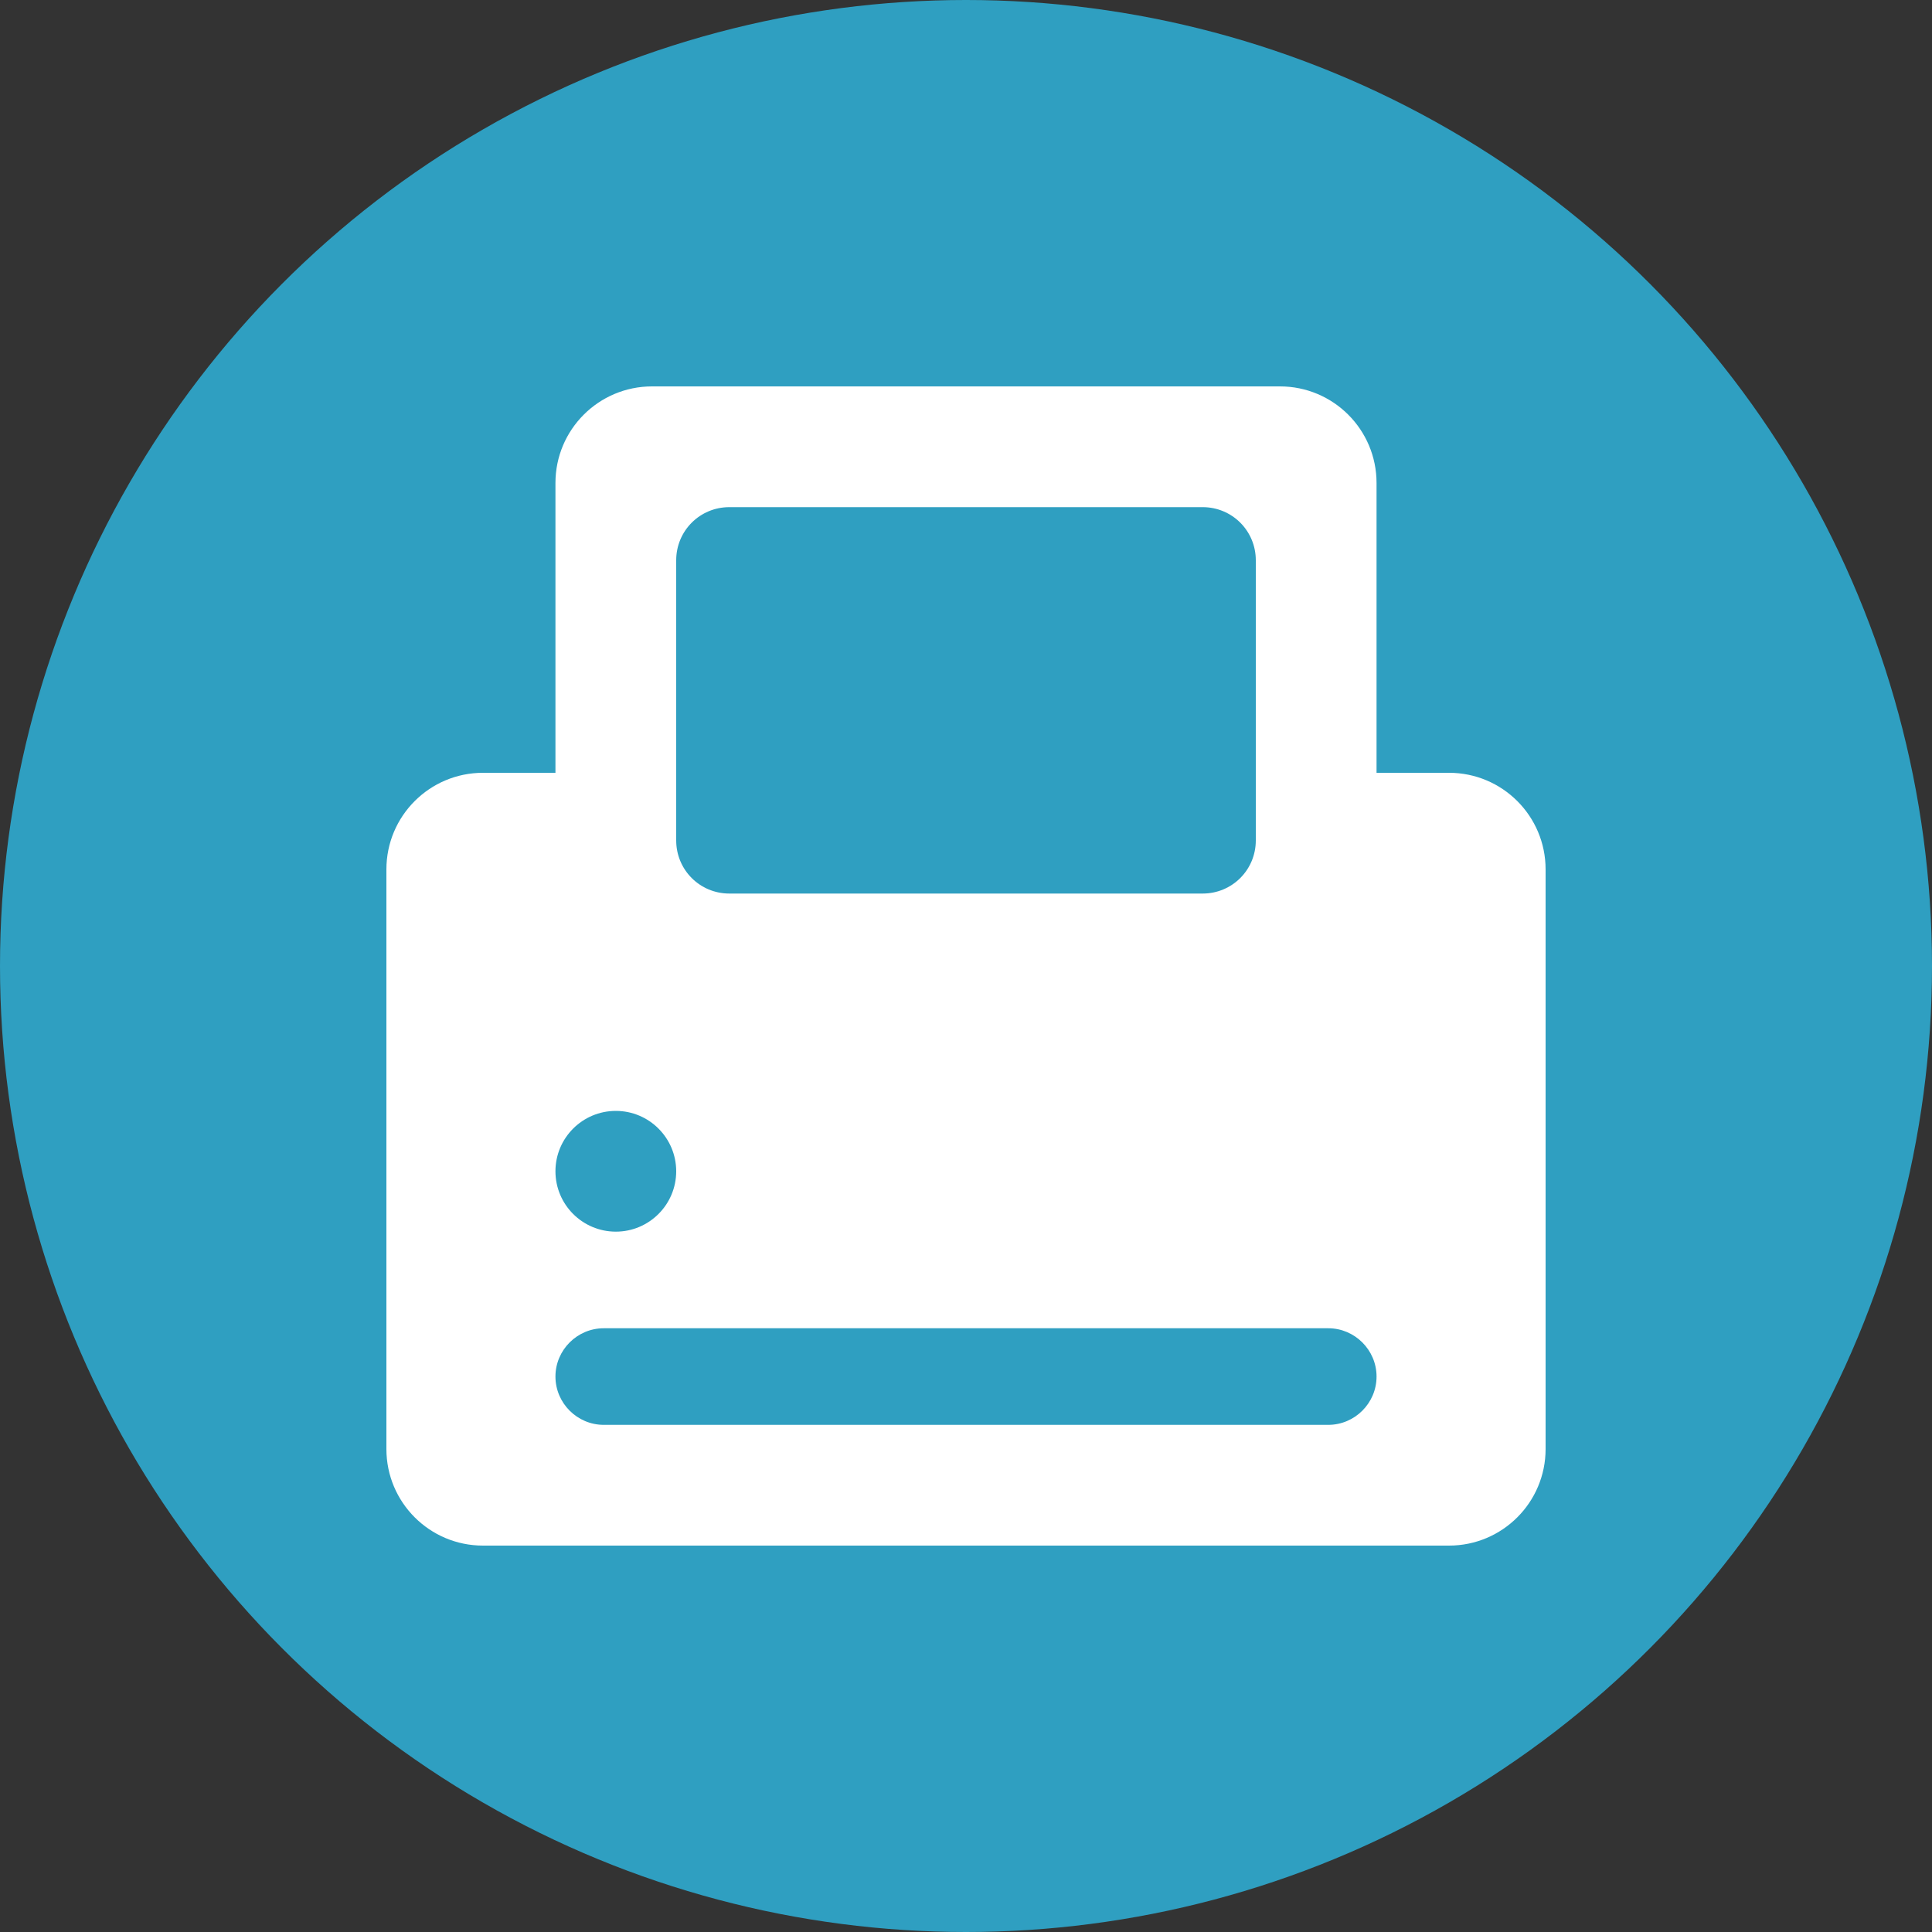 <?xml version="1.0" encoding="utf-8"?>
<!-- Generator: Adobe Illustrator 15.0.0, SVG Export Plug-In . SVG Version: 6.00 Build 0)  -->
<!DOCTYPE svg PUBLIC "-//W3C//DTD SVG 1.1//EN" "http://www.w3.org/Graphics/SVG/1.1/DTD/svg11.dtd">
<svg version="1.1" id="Layer_1" xmlns="http://www.w3.org/2000/svg" xmlns:xlink="http://www.w3.org/1999/xlink" x="0px" y="0px"
	 width="500px" height="500px" viewBox="0 0 500 500" enable-background="new 0 0 500 500" xml:space="preserve">
<rect x="0" y="0" width="500" height="500" fill="#333333" stroke="none"/>
<circle fill="#2F9FC1" cx="250" cy="250" r="250"/>
<path fill="#FFFFFF" d="M100,375.002C100,388.813,111.188,400,124.998,400h250.003C388.813,400,400,388.813,400,375.002V225
	c0-13.813-11.188-25-24.999-25h-18.752v-75.001c0-13.811-11.187-24.999-24.999-24.999h-162.5c-13.813,0-24.999,11.188-24.999,24.999
	V200h-18.751C111.188,200,100,211.188,100,225L100,375.002L100,375.002z M325,145.002V217.5c0,7.625-6.127,13.751-13.752,13.751
	H188.75c-7.626,0-13.75-6.126-13.75-13.751v-72.498c0-7.626,6.124-13.752,13.75-13.752h122.498
	C318.873,131.249,325,137.375,325,145.002z M343.752,368.751H156.25c-6.875,0-12.5-5.627-12.5-12.501
	c0-6.87,5.624-12.498,12.5-12.498h187.502c6.869,0,12.498,5.628,12.498,12.498C356.25,363.124,350.622,368.751,343.752,368.751z
	 M143.75,303.126c0-8.625,6.999-15.625,15.625-15.625c8.624,0,15.625,7,15.625,15.625s-7.001,15.624-15.625,15.624
	C150.75,318.749,143.75,311.751,143.75,303.126z"/>
</svg>
